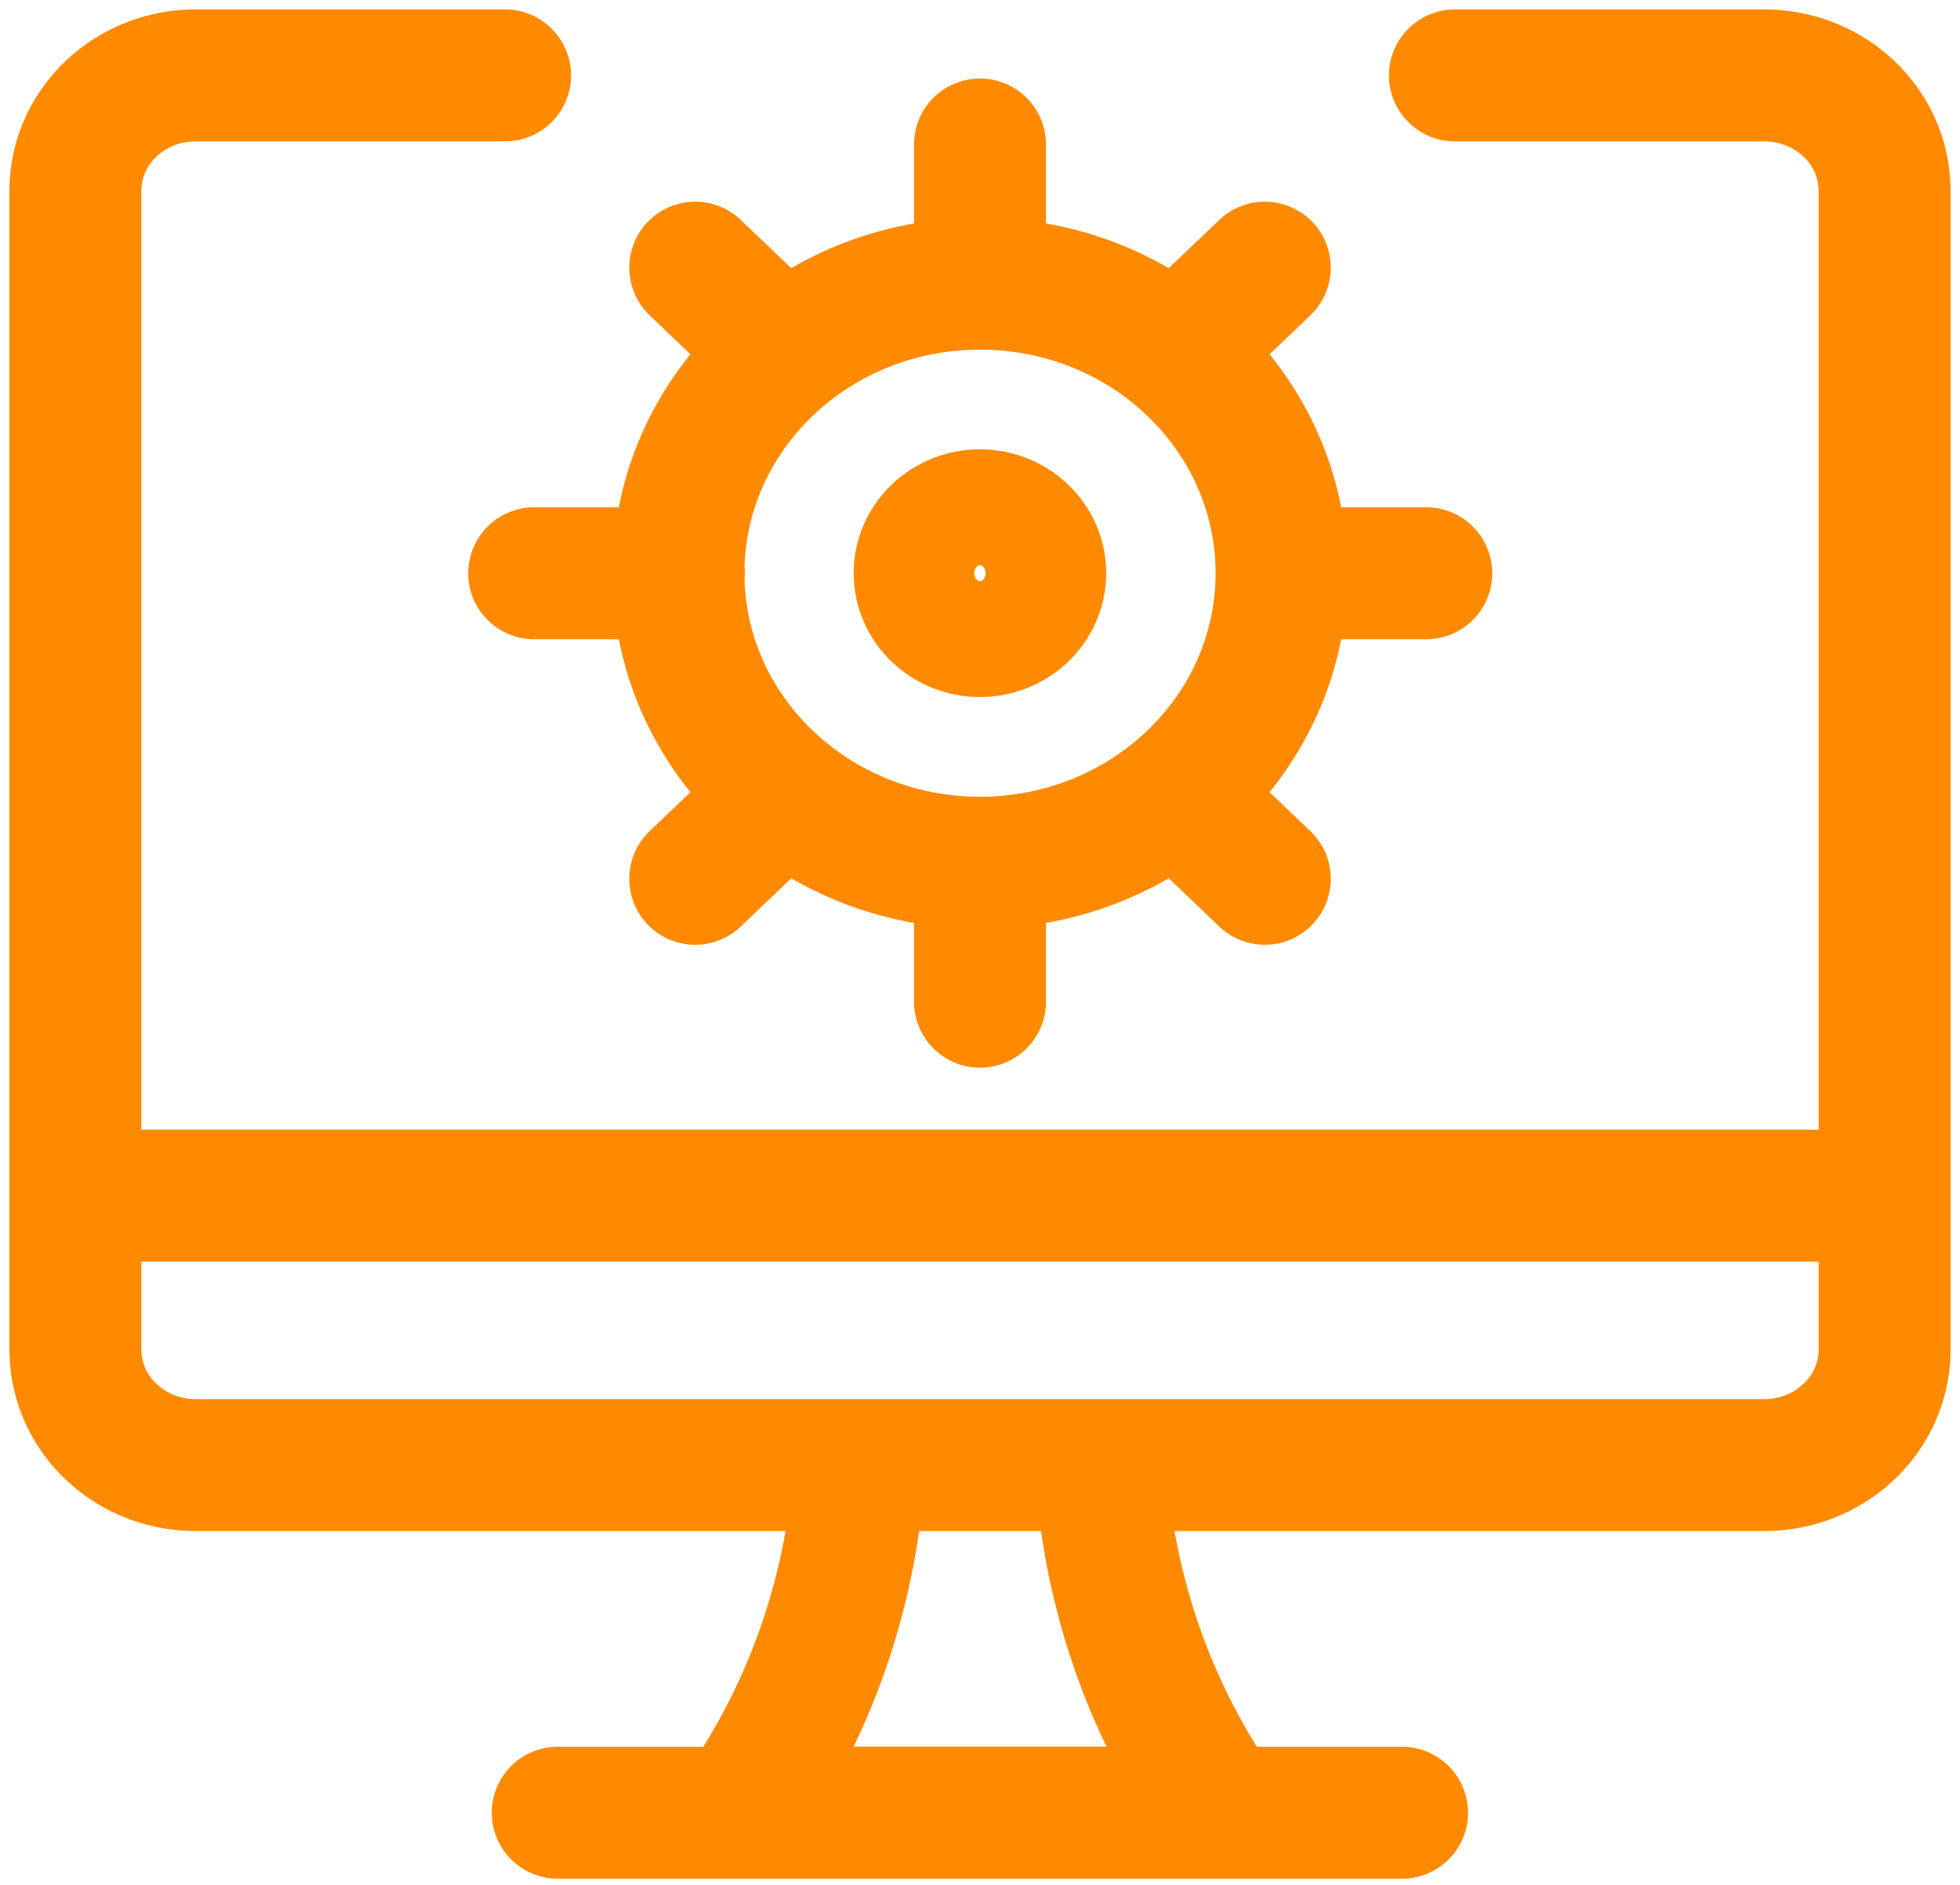 <?xml version="1.0" encoding="UTF-8"?> <svg xmlns="http://www.w3.org/2000/svg" width="52" height="50" fill="none"><path stroke="#FF8A00" stroke-linecap="round" stroke-linejoin="round" stroke-width="3.5" d="M29.202 38.867a17.826 17.826 0 0 0 3.2 9.216h-12.8a17.826 17.826 0 0 0 3.2-9.216M14.797 48.086h22.4M2 31.717h48M38.6 2h8.2C48.57 2 50 3.365 50 5.072v30.72c0 1.707-1.43 3.072-3.2 3.072H5.2c-1.77 0-3.2-1.365-3.2-3.072V5.072C2 3.365 3.43 2 5.2 2h8.2"></path><path stroke="#FF8A00" stroke-linecap="round" stroke-linejoin="round" stroke-width="3.5" d="M26 22.885c4.416 0 8-3.434 8-7.68 0-4.245-3.584-7.68-8-7.68s-8 3.435-8 7.68c0 4.246 3.584 7.68 8 7.68ZM26 7.523V3.832M26 26.573v-3.69M34 15.207h3.84M14.172 15.207h3.84M18.445 7.1l2.368 2.26M33.556 7.1l-2.368 2.26M18.445 23.312l2.368-2.261M33.556 23.312l-2.368-2.261"></path><path stroke="#FF8A00" stroke-linecap="round" stroke-linejoin="round" stroke-width="3.5" d="M25.998 13.668c.875 0 1.6.683 1.6 1.536s-.725 1.536-1.6 1.536c-.874 0-1.6-.683-1.6-1.536s.726-1.536 1.6-1.536Z"></path></svg> 